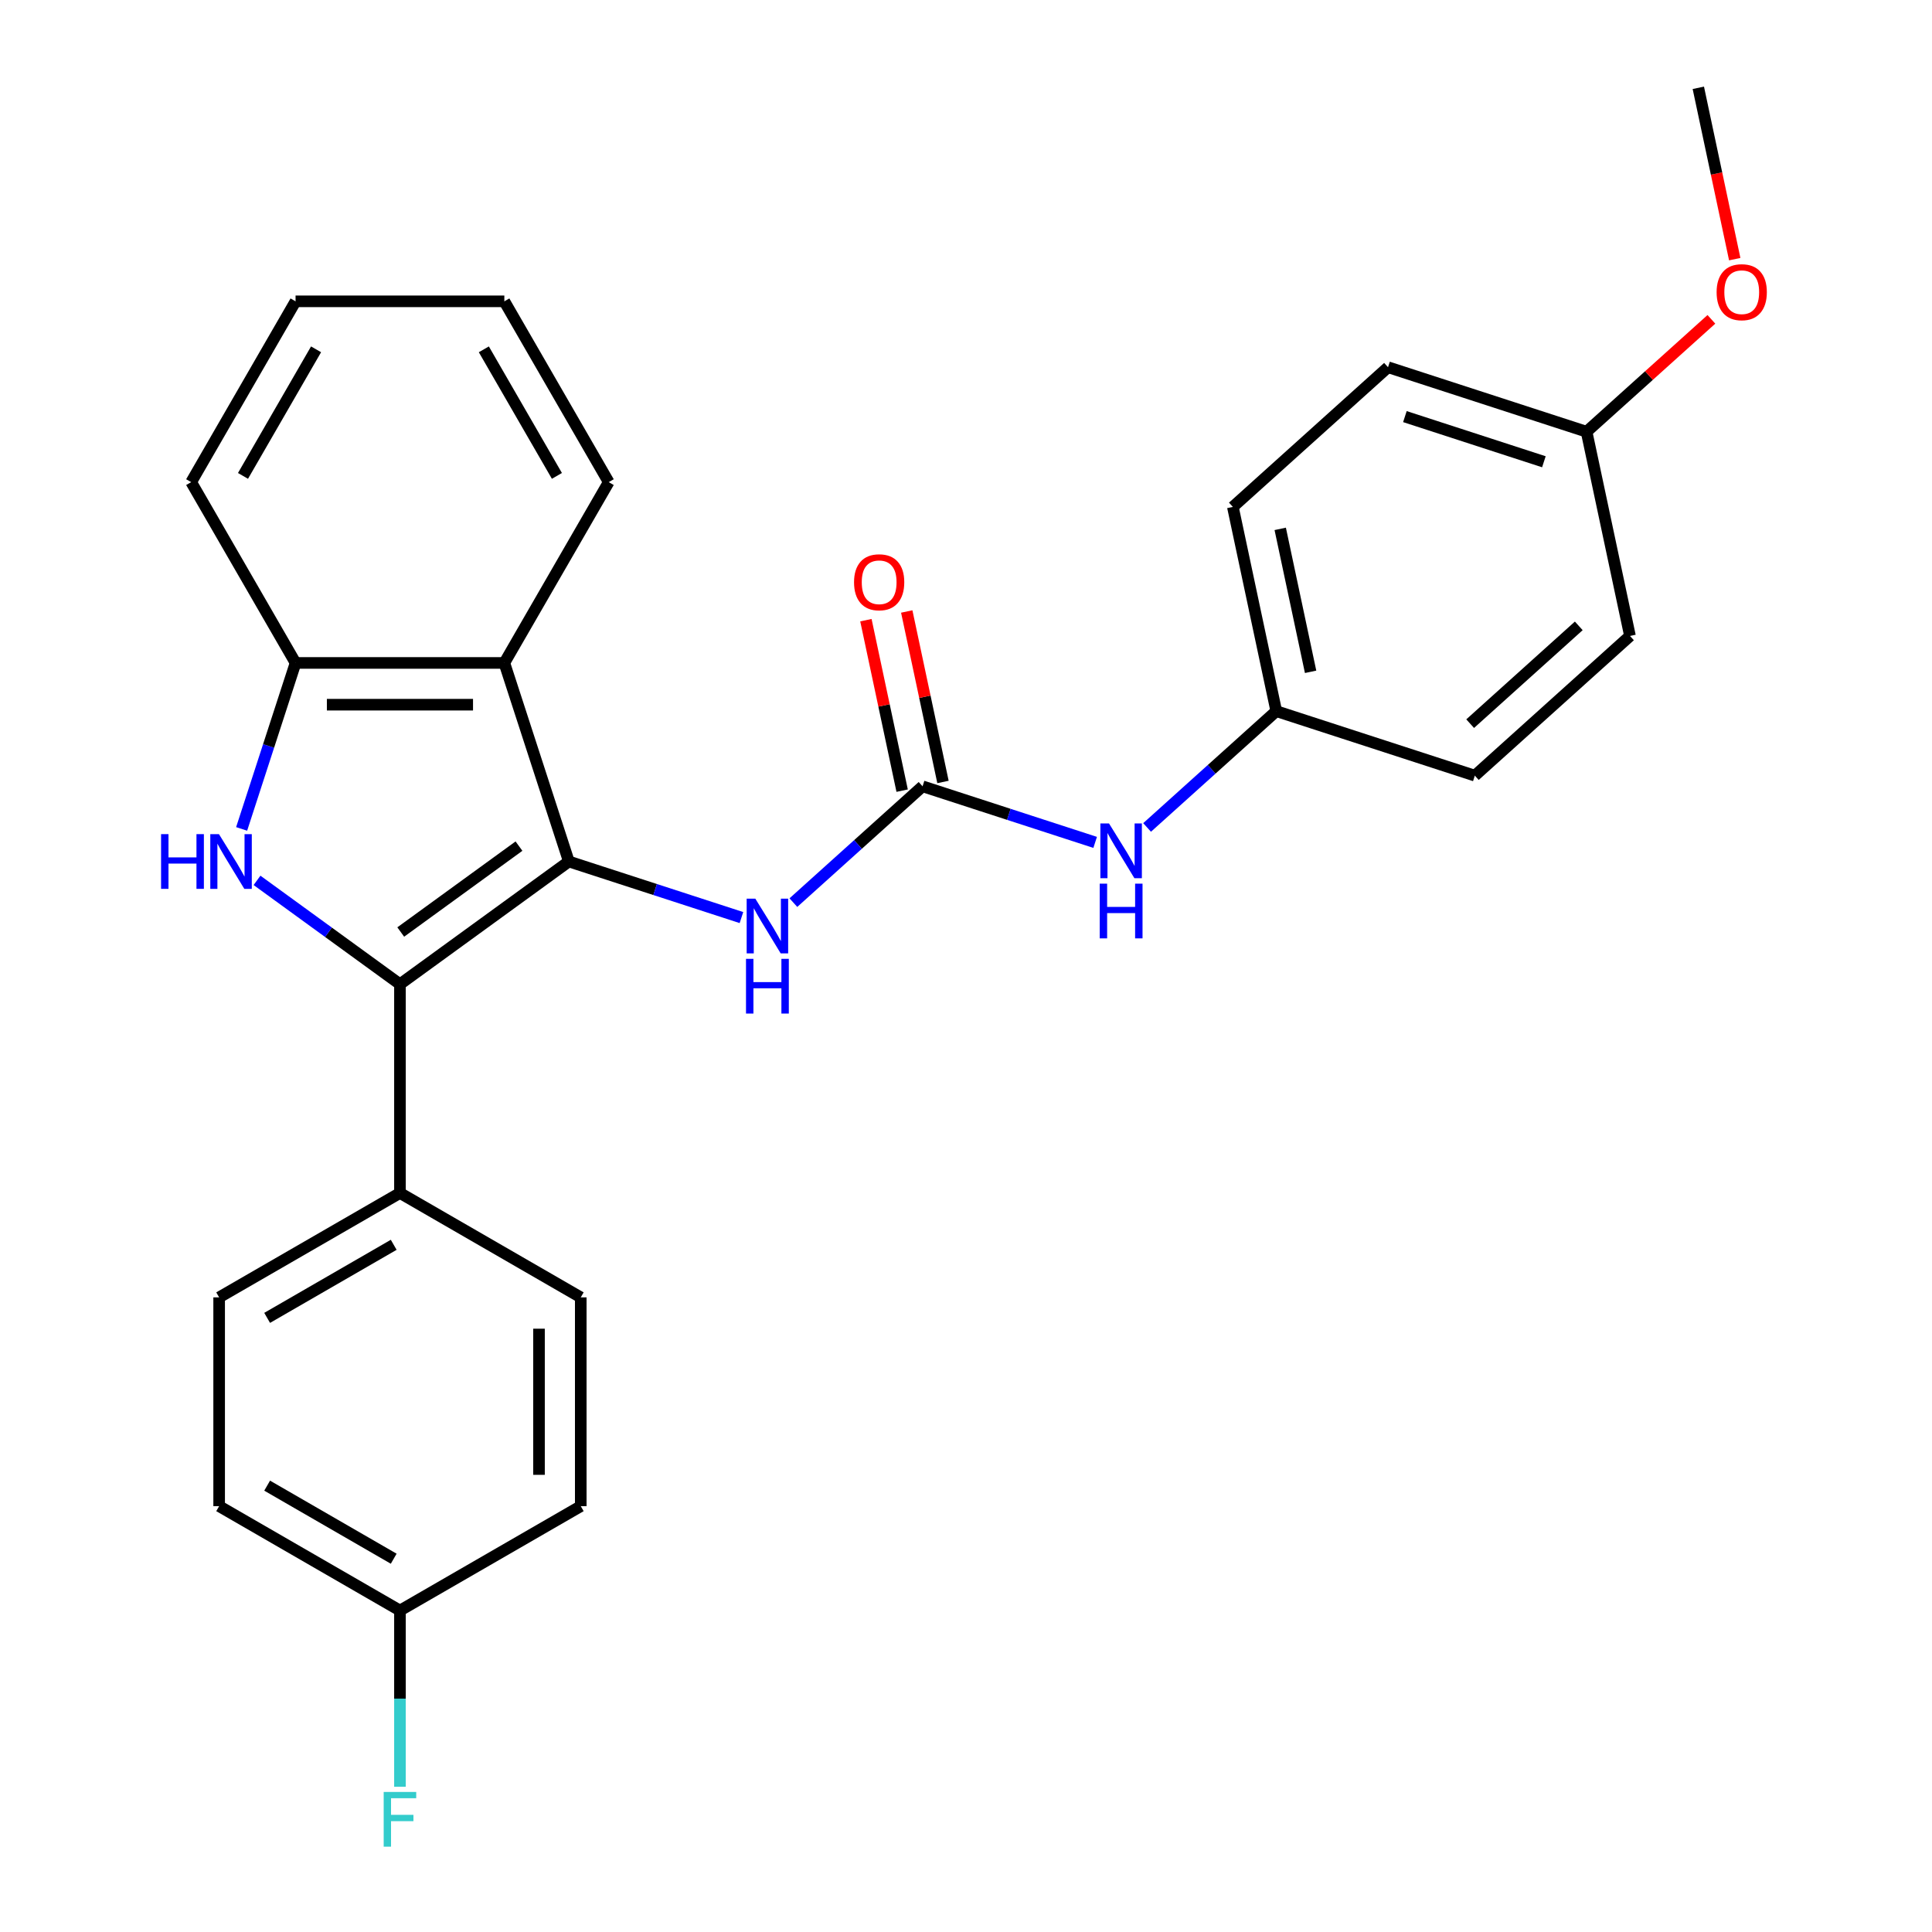 <?xml version='1.0' encoding='iso-8859-1'?>
<svg version='1.1' baseProfile='full'
              xmlns='http://www.w3.org/2000/svg'
                      xmlns:rdkit='http://www.rdkit.org/xml'
                      xmlns:xlink='http://www.w3.org/1999/xlink'
                  xml:space='preserve'
width='1000px' height='1000px' viewBox='0 0 1000 1000'>
<!-- END OF HEADER -->
<rect style='opacity:1.0;fill:#FFFFFF;stroke:none' width='1000' height='1000' x='0' y='0'> </rect>
<path class='bond-0' d='M 294.438,445.908 L 207.014,509.426' style='fill:none;fill-rule:evenodd;stroke:#000000;stroke-width:6px;stroke-linecap:butt;stroke-linejoin:miter;stroke-opacity:1' />
<path class='bond-0' d='M 268.621,437.951 L 207.424,482.413' style='fill:none;fill-rule:evenodd;stroke:#000000;stroke-width:6px;stroke-linecap:butt;stroke-linejoin:miter;stroke-opacity:1' />
<path class='bond-2' d='M 294.438,445.908 L 261.045,343.135' style='fill:none;fill-rule:evenodd;stroke:#000000;stroke-width:6px;stroke-linecap:butt;stroke-linejoin:miter;stroke-opacity:1' />
<path class='bond-5' d='M 294.438,445.908 L 339.104,460.421' style='fill:none;fill-rule:evenodd;stroke:#000000;stroke-width:6px;stroke-linecap:butt;stroke-linejoin:miter;stroke-opacity:1' />
<path class='bond-5' d='M 339.104,460.421 L 383.77,474.934' style='fill:none;fill-rule:evenodd;stroke:#0000FF;stroke-width:6px;stroke-linecap:butt;stroke-linejoin:miter;stroke-opacity:1' />
<path class='bond-1' d='M 207.014,509.426 L 170.023,482.55' style='fill:none;fill-rule:evenodd;stroke:#000000;stroke-width:6px;stroke-linecap:butt;stroke-linejoin:miter;stroke-opacity:1' />
<path class='bond-1' d='M 170.023,482.55 L 133.031,455.674' style='fill:none;fill-rule:evenodd;stroke:#0000FF;stroke-width:6px;stroke-linecap:butt;stroke-linejoin:miter;stroke-opacity:1' />
<path class='bond-6' d='M 207.014,509.426 L 207.014,617.488' style='fill:none;fill-rule:evenodd;stroke:#000000;stroke-width:6px;stroke-linecap:butt;stroke-linejoin:miter;stroke-opacity:1' />
<path class='bond-27' d='M 125.068,429.047 L 139.026,386.091' style='fill:none;fill-rule:evenodd;stroke:#0000FF;stroke-width:6px;stroke-linecap:butt;stroke-linejoin:miter;stroke-opacity:1' />
<path class='bond-27' d='M 139.026,386.091 L 152.983,343.135' style='fill:none;fill-rule:evenodd;stroke:#000000;stroke-width:6px;stroke-linecap:butt;stroke-linejoin:miter;stroke-opacity:1' />
<path class='bond-4' d='M 261.045,343.135 L 152.983,343.135' style='fill:none;fill-rule:evenodd;stroke:#000000;stroke-width:6px;stroke-linecap:butt;stroke-linejoin:miter;stroke-opacity:1' />
<path class='bond-4' d='M 244.836,364.747 L 169.192,364.747' style='fill:none;fill-rule:evenodd;stroke:#000000;stroke-width:6px;stroke-linecap:butt;stroke-linejoin:miter;stroke-opacity:1' />
<path class='bond-17' d='M 261.045,343.135 L 315.076,249.55' style='fill:none;fill-rule:evenodd;stroke:#000000;stroke-width:6px;stroke-linecap:butt;stroke-linejoin:miter;stroke-opacity:1' />
<path class='bond-3' d='M 477.518,406.994 L 444.086,437.096' style='fill:none;fill-rule:evenodd;stroke:#000000;stroke-width:6px;stroke-linecap:butt;stroke-linejoin:miter;stroke-opacity:1' />
<path class='bond-3' d='M 444.086,437.096 L 410.653,467.199' style='fill:none;fill-rule:evenodd;stroke:#0000FF;stroke-width:6px;stroke-linecap:butt;stroke-linejoin:miter;stroke-opacity:1' />
<path class='bond-7' d='M 477.518,406.994 L 522.184,421.507' style='fill:none;fill-rule:evenodd;stroke:#000000;stroke-width:6px;stroke-linecap:butt;stroke-linejoin:miter;stroke-opacity:1' />
<path class='bond-7' d='M 522.184,421.507 L 566.85,436.019' style='fill:none;fill-rule:evenodd;stroke:#0000FF;stroke-width:6px;stroke-linecap:butt;stroke-linejoin:miter;stroke-opacity:1' />
<path class='bond-8' d='M 488.088,404.747 L 478.71,360.627' style='fill:none;fill-rule:evenodd;stroke:#000000;stroke-width:6px;stroke-linecap:butt;stroke-linejoin:miter;stroke-opacity:1' />
<path class='bond-8' d='M 478.71,360.627 L 469.332,316.508' style='fill:none;fill-rule:evenodd;stroke:#FF0000;stroke-width:6px;stroke-linecap:butt;stroke-linejoin:miter;stroke-opacity:1' />
<path class='bond-8' d='M 466.948,409.24 L 457.57,365.121' style='fill:none;fill-rule:evenodd;stroke:#000000;stroke-width:6px;stroke-linecap:butt;stroke-linejoin:miter;stroke-opacity:1' />
<path class='bond-8' d='M 457.57,365.121 L 448.192,321.001' style='fill:none;fill-rule:evenodd;stroke:#FF0000;stroke-width:6px;stroke-linecap:butt;stroke-linejoin:miter;stroke-opacity:1' />
<path class='bond-22' d='M 152.983,343.135 L 98.952,249.55' style='fill:none;fill-rule:evenodd;stroke:#000000;stroke-width:6px;stroke-linecap:butt;stroke-linejoin:miter;stroke-opacity:1' />
<path class='bond-9' d='M 207.014,617.488 L 113.429,671.519' style='fill:none;fill-rule:evenodd;stroke:#000000;stroke-width:6px;stroke-linecap:butt;stroke-linejoin:miter;stroke-opacity:1' />
<path class='bond-9' d='M 203.783,644.31 L 138.273,682.132' style='fill:none;fill-rule:evenodd;stroke:#000000;stroke-width:6px;stroke-linecap:butt;stroke-linejoin:miter;stroke-opacity:1' />
<path class='bond-10' d='M 207.014,617.488 L 300.599,671.519' style='fill:none;fill-rule:evenodd;stroke:#000000;stroke-width:6px;stroke-linecap:butt;stroke-linejoin:miter;stroke-opacity:1' />
<path class='bond-11' d='M 593.733,428.284 L 627.165,398.181' style='fill:none;fill-rule:evenodd;stroke:#0000FF;stroke-width:6px;stroke-linecap:butt;stroke-linejoin:miter;stroke-opacity:1' />
<path class='bond-11' d='M 627.165,398.181 L 660.597,368.079' style='fill:none;fill-rule:evenodd;stroke:#000000;stroke-width:6px;stroke-linecap:butt;stroke-linejoin:miter;stroke-opacity:1' />
<path class='bond-15' d='M 113.429,671.519 L 113.429,779.582' style='fill:none;fill-rule:evenodd;stroke:#000000;stroke-width:6px;stroke-linecap:butt;stroke-linejoin:miter;stroke-opacity:1' />
<path class='bond-14' d='M 300.599,671.519 L 300.599,779.582' style='fill:none;fill-rule:evenodd;stroke:#000000;stroke-width:6px;stroke-linecap:butt;stroke-linejoin:miter;stroke-opacity:1' />
<path class='bond-14' d='M 278.986,687.729 L 278.986,763.372' style='fill:none;fill-rule:evenodd;stroke:#000000;stroke-width:6px;stroke-linecap:butt;stroke-linejoin:miter;stroke-opacity:1' />
<path class='bond-18' d='M 660.597,368.079 L 763.371,401.472' style='fill:none;fill-rule:evenodd;stroke:#000000;stroke-width:6px;stroke-linecap:butt;stroke-linejoin:miter;stroke-opacity:1' />
<path class='bond-19' d='M 660.597,368.079 L 638.13,262.378' style='fill:none;fill-rule:evenodd;stroke:#000000;stroke-width:6px;stroke-linecap:butt;stroke-linejoin:miter;stroke-opacity:1' />
<path class='bond-19' d='M 678.367,347.73 L 662.64,273.74' style='fill:none;fill-rule:evenodd;stroke:#000000;stroke-width:6px;stroke-linecap:butt;stroke-linejoin:miter;stroke-opacity:1' />
<path class='bond-12' d='M 207.014,833.613 L 300.599,779.582' style='fill:none;fill-rule:evenodd;stroke:#000000;stroke-width:6px;stroke-linecap:butt;stroke-linejoin:miter;stroke-opacity:1' />
<path class='bond-16' d='M 207.014,833.613 L 207.014,879.213' style='fill:none;fill-rule:evenodd;stroke:#000000;stroke-width:6px;stroke-linecap:butt;stroke-linejoin:miter;stroke-opacity:1' />
<path class='bond-16' d='M 207.014,879.213 L 207.014,924.814' style='fill:none;fill-rule:evenodd;stroke:#33CCCC;stroke-width:6px;stroke-linecap:butt;stroke-linejoin:miter;stroke-opacity:1' />
<path class='bond-29' d='M 207.014,833.613 L 113.429,779.582' style='fill:none;fill-rule:evenodd;stroke:#000000;stroke-width:6px;stroke-linecap:butt;stroke-linejoin:miter;stroke-opacity:1' />
<path class='bond-29' d='M 203.783,806.791 L 138.273,768.969' style='fill:none;fill-rule:evenodd;stroke:#000000;stroke-width:6px;stroke-linecap:butt;stroke-linejoin:miter;stroke-opacity:1' />
<path class='bond-13' d='M 821.209,223.463 L 718.436,190.07' style='fill:none;fill-rule:evenodd;stroke:#000000;stroke-width:6px;stroke-linecap:butt;stroke-linejoin:miter;stroke-opacity:1' />
<path class='bond-13' d='M 799.114,239.009 L 727.173,215.634' style='fill:none;fill-rule:evenodd;stroke:#000000;stroke-width:6px;stroke-linecap:butt;stroke-linejoin:miter;stroke-opacity:1' />
<path class='bond-23' d='M 821.209,223.463 L 853.511,194.378' style='fill:none;fill-rule:evenodd;stroke:#000000;stroke-width:6px;stroke-linecap:butt;stroke-linejoin:miter;stroke-opacity:1' />
<path class='bond-23' d='M 853.511,194.378 L 885.814,165.293' style='fill:none;fill-rule:evenodd;stroke:#FF0000;stroke-width:6px;stroke-linecap:butt;stroke-linejoin:miter;stroke-opacity:1' />
<path class='bond-30' d='M 821.209,223.463 L 843.677,329.164' style='fill:none;fill-rule:evenodd;stroke:#000000;stroke-width:6px;stroke-linecap:butt;stroke-linejoin:miter;stroke-opacity:1' />
<path class='bond-25' d='M 315.076,249.55 L 261.045,155.966' style='fill:none;fill-rule:evenodd;stroke:#000000;stroke-width:6px;stroke-linecap:butt;stroke-linejoin:miter;stroke-opacity:1' />
<path class='bond-25' d='M 288.255,246.319 L 250.433,180.809' style='fill:none;fill-rule:evenodd;stroke:#000000;stroke-width:6px;stroke-linecap:butt;stroke-linejoin:miter;stroke-opacity:1' />
<path class='bond-20' d='M 763.371,401.472 L 843.677,329.164' style='fill:none;fill-rule:evenodd;stroke:#000000;stroke-width:6px;stroke-linecap:butt;stroke-linejoin:miter;stroke-opacity:1' />
<path class='bond-20' d='M 760.955,374.565 L 817.169,323.949' style='fill:none;fill-rule:evenodd;stroke:#000000;stroke-width:6px;stroke-linecap:butt;stroke-linejoin:miter;stroke-opacity:1' />
<path class='bond-21' d='M 638.13,262.378 L 718.436,190.07' style='fill:none;fill-rule:evenodd;stroke:#000000;stroke-width:6px;stroke-linecap:butt;stroke-linejoin:miter;stroke-opacity:1' />
<path class='bond-28' d='M 98.952,249.55 L 152.983,155.966' style='fill:none;fill-rule:evenodd;stroke:#000000;stroke-width:6px;stroke-linecap:butt;stroke-linejoin:miter;stroke-opacity:1' />
<path class='bond-28' d='M 125.773,246.319 L 163.595,180.809' style='fill:none;fill-rule:evenodd;stroke:#000000;stroke-width:6px;stroke-linecap:butt;stroke-linejoin:miter;stroke-opacity:1' />
<path class='bond-24' d='M 897.897,134.134 L 888.472,89.794' style='fill:none;fill-rule:evenodd;stroke:#FF0000;stroke-width:6px;stroke-linecap:butt;stroke-linejoin:miter;stroke-opacity:1' />
<path class='bond-24' d='M 888.472,89.794 L 879.048,45.455' style='fill:none;fill-rule:evenodd;stroke:#000000;stroke-width:6px;stroke-linecap:butt;stroke-linejoin:miter;stroke-opacity:1' />
<path class='bond-26' d='M 261.045,155.966 L 152.983,155.966' style='fill:none;fill-rule:evenodd;stroke:#000000;stroke-width:6px;stroke-linecap:butt;stroke-linejoin:miter;stroke-opacity:1' />
<path  class='atom-2' d='M 83.37 431.748
L 87.21 431.748
L 87.21 443.788
L 101.69 443.788
L 101.69 431.748
L 105.53 431.748
L 105.53 460.068
L 101.69 460.068
L 101.69 446.988
L 87.21 446.988
L 87.21 460.068
L 83.37 460.068
L 83.37 431.748
' fill='#0000FF'/>
<path  class='atom-2' d='M 113.33 431.748
L 122.61 446.748
Q 123.53 448.228, 125.01 450.908
Q 126.49 453.588, 126.57 453.748
L 126.57 431.748
L 130.33 431.748
L 130.33 460.068
L 126.45 460.068
L 116.49 443.668
Q 115.33 441.748, 114.09 439.548
Q 112.89 437.348, 112.53 436.668
L 112.53 460.068
L 108.85 460.068
L 108.85 431.748
L 113.33 431.748
' fill='#0000FF'/>
<path  class='atom-6' d='M 390.952 465.142
L 400.232 480.142
Q 401.152 481.622, 402.632 484.302
Q 404.112 486.982, 404.192 487.142
L 404.192 465.142
L 407.952 465.142
L 407.952 493.462
L 404.072 493.462
L 394.112 477.062
Q 392.952 475.142, 391.712 472.942
Q 390.512 470.742, 390.152 470.062
L 390.152 493.462
L 386.472 493.462
L 386.472 465.142
L 390.952 465.142
' fill='#0000FF'/>
<path  class='atom-6' d='M 386.132 496.294
L 389.972 496.294
L 389.972 508.334
L 404.452 508.334
L 404.452 496.294
L 408.292 496.294
L 408.292 524.614
L 404.452 524.614
L 404.452 511.534
L 389.972 511.534
L 389.972 524.614
L 386.132 524.614
L 386.132 496.294
' fill='#0000FF'/>
<path  class='atom-8' d='M 574.031 426.227
L 583.311 441.227
Q 584.231 442.707, 585.711 445.387
Q 587.191 448.067, 587.271 448.227
L 587.271 426.227
L 591.031 426.227
L 591.031 454.547
L 587.151 454.547
L 577.191 438.147
Q 576.031 436.227, 574.791 434.027
Q 573.591 431.827, 573.231 431.147
L 573.231 454.547
L 569.551 454.547
L 569.551 426.227
L 574.031 426.227
' fill='#0000FF'/>
<path  class='atom-8' d='M 569.211 457.379
L 573.051 457.379
L 573.051 469.419
L 587.531 469.419
L 587.531 457.379
L 591.371 457.379
L 591.371 485.699
L 587.531 485.699
L 587.531 472.619
L 573.051 472.619
L 573.051 485.699
L 569.211 485.699
L 569.211 457.379
' fill='#0000FF'/>
<path  class='atom-9' d='M 442.05 301.373
Q 442.05 294.573, 445.41 290.773
Q 448.77 286.973, 455.05 286.973
Q 461.33 286.973, 464.69 290.773
Q 468.05 294.573, 468.05 301.373
Q 468.05 308.253, 464.65 312.173
Q 461.25 316.053, 455.05 316.053
Q 448.81 316.053, 445.41 312.173
Q 442.05 308.293, 442.05 301.373
M 455.05 312.853
Q 459.37 312.853, 461.69 309.973
Q 464.05 307.053, 464.05 301.373
Q 464.05 295.813, 461.69 293.013
Q 459.37 290.173, 455.05 290.173
Q 450.73 290.173, 448.37 292.973
Q 446.05 295.773, 446.05 301.373
Q 446.05 307.093, 448.37 309.973
Q 450.73 312.853, 455.05 312.853
' fill='#FF0000'/>
<path  class='atom-17' d='M 198.594 927.515
L 215.434 927.515
L 215.434 930.755
L 202.394 930.755
L 202.394 939.355
L 213.994 939.355
L 213.994 942.635
L 202.394 942.635
L 202.394 955.835
L 198.594 955.835
L 198.594 927.515
' fill='#33CCCC'/>
<path  class='atom-24' d='M 888.515 151.235
Q 888.515 144.435, 891.875 140.635
Q 895.235 136.835, 901.515 136.835
Q 907.795 136.835, 911.155 140.635
Q 914.515 144.435, 914.515 151.235
Q 914.515 158.115, 911.115 162.035
Q 907.715 165.915, 901.515 165.915
Q 895.275 165.915, 891.875 162.035
Q 888.515 158.155, 888.515 151.235
M 901.515 162.715
Q 905.835 162.715, 908.155 159.835
Q 910.515 156.915, 910.515 151.235
Q 910.515 145.675, 908.155 142.875
Q 905.835 140.035, 901.515 140.035
Q 897.195 140.035, 894.835 142.835
Q 892.515 145.635, 892.515 151.235
Q 892.515 156.955, 894.835 159.835
Q 897.195 162.715, 901.515 162.715
' fill='#FF0000'/>
</svg>
